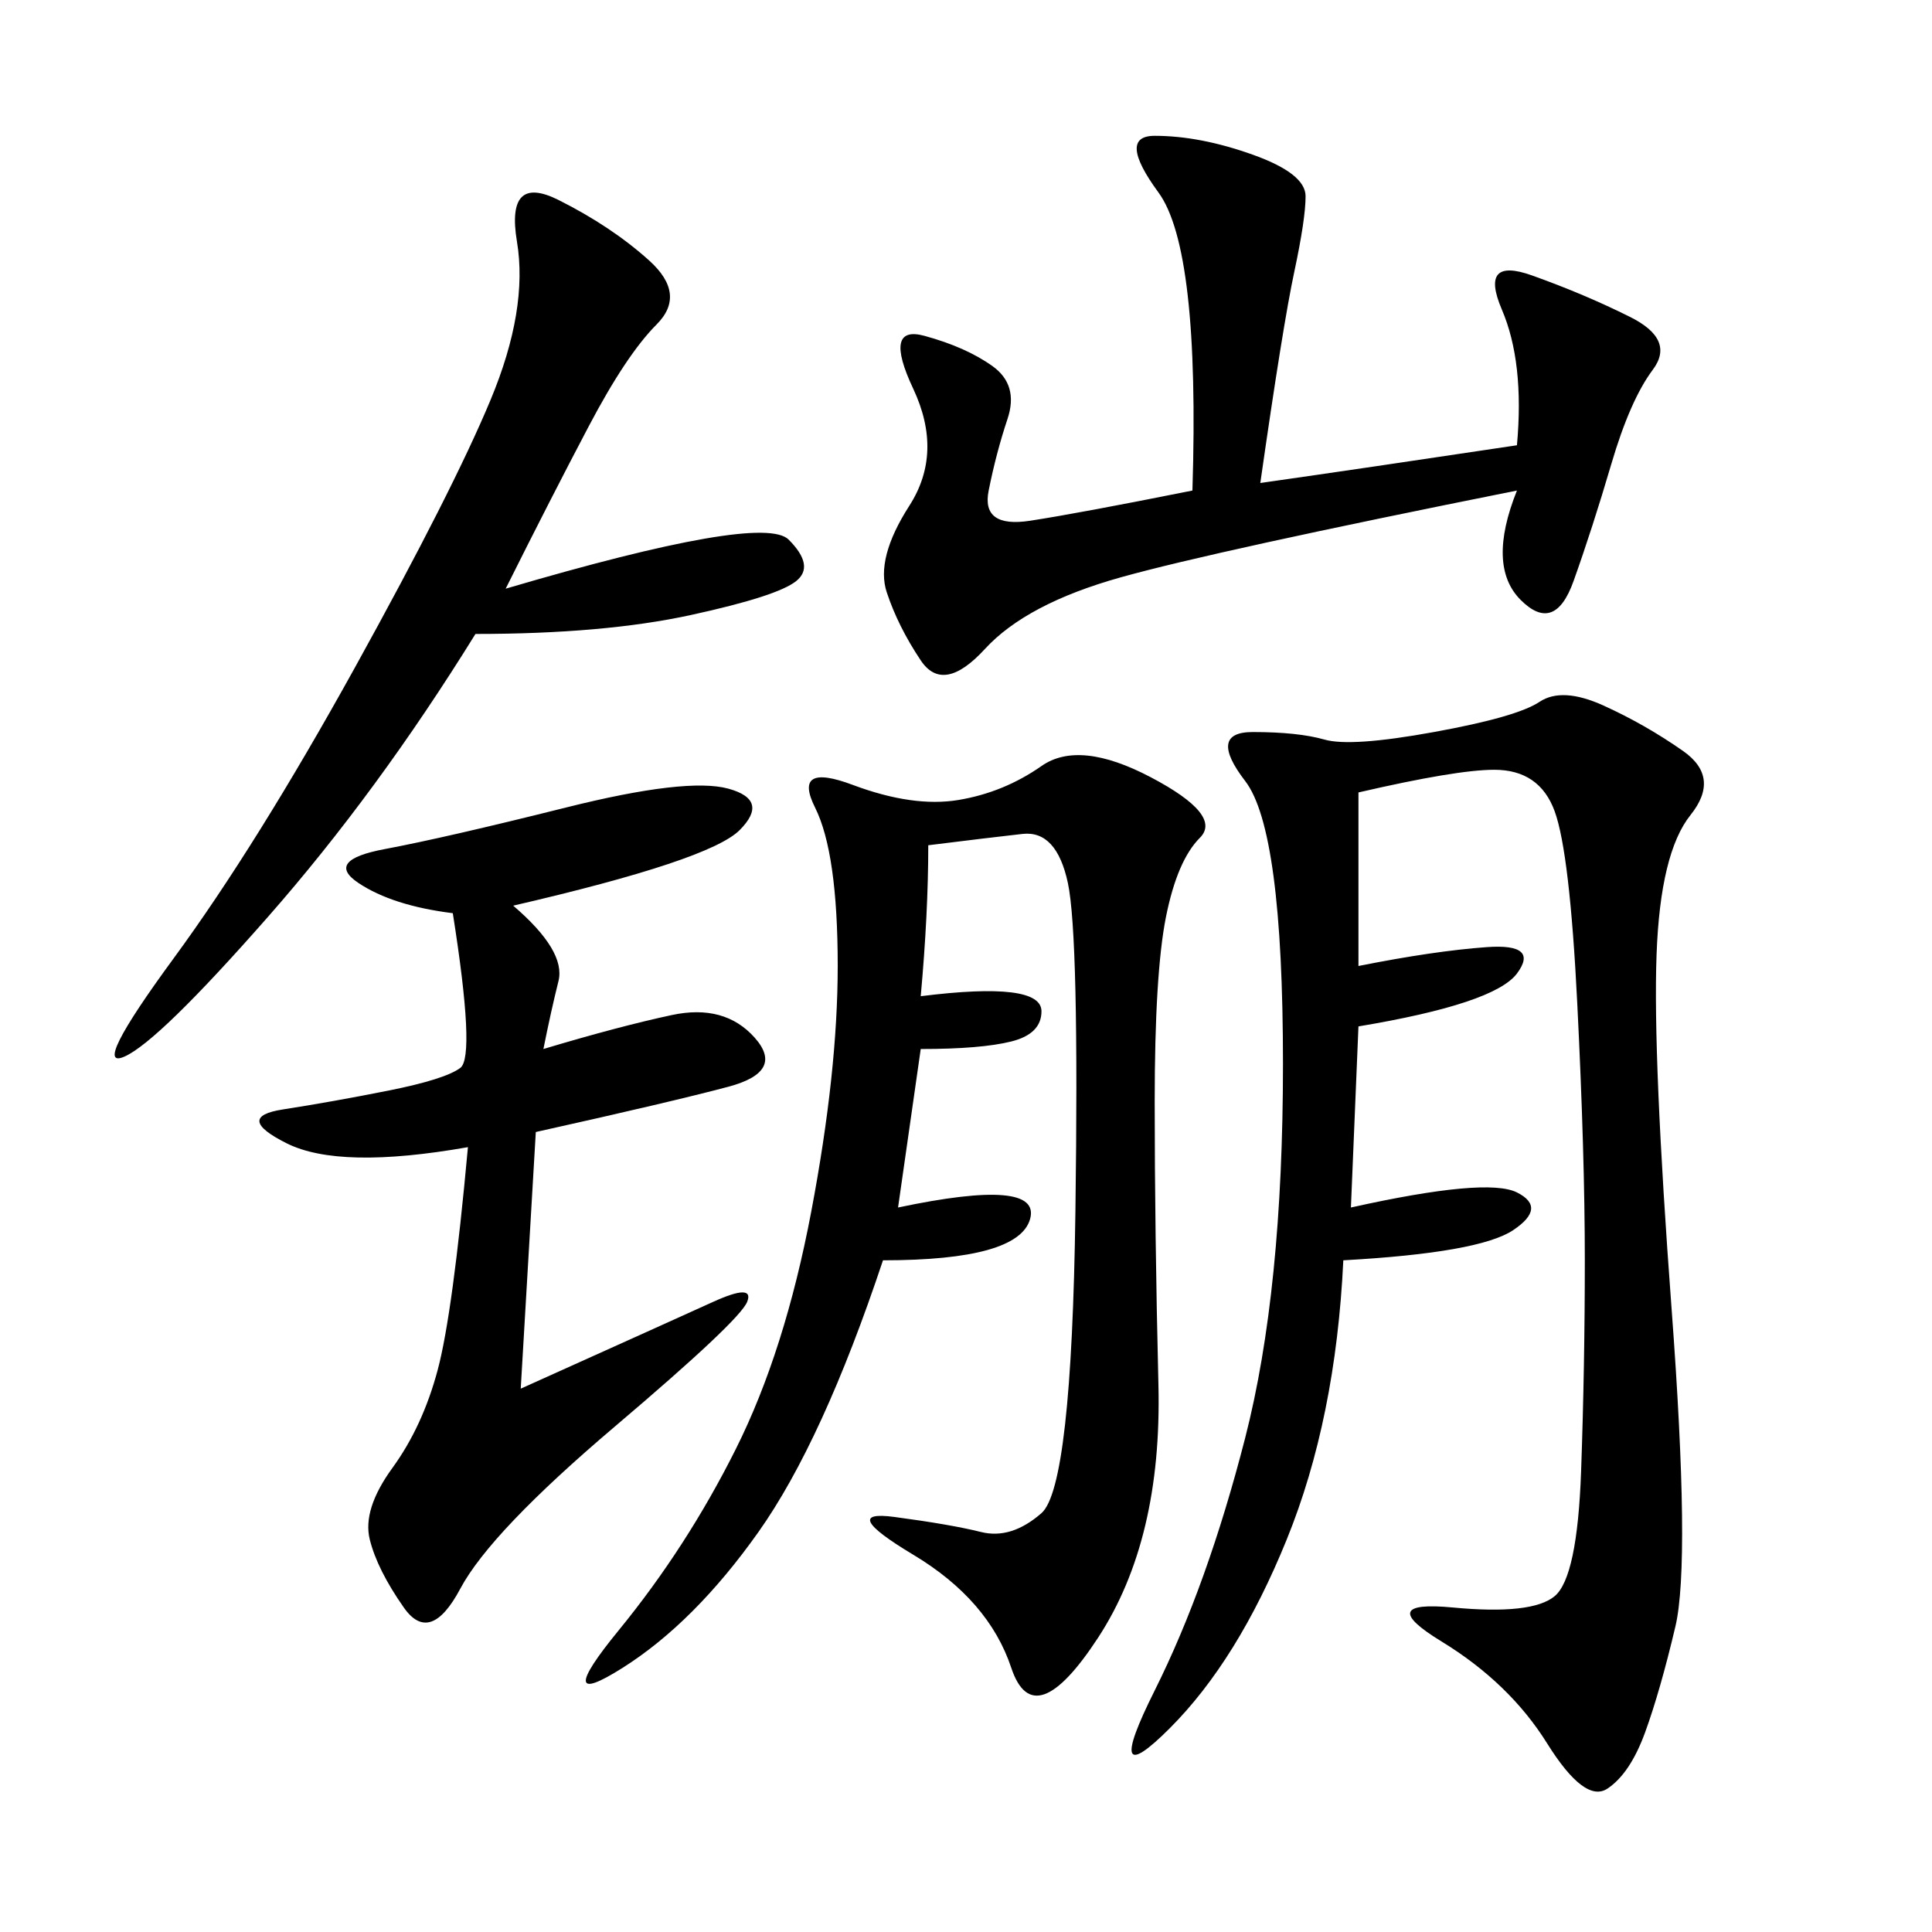 <svg xmlns="http://www.w3.org/2000/svg" xmlns:xlink="http://www.w3.org/1999/xlink" width="300" height="300"><path d="M210.94 123.05L210.94 150Q222.66 147.66 230.86 147.07Q239.06 146.48 235.55 151.17Q232.03 155.86 210.94 159.38L210.94 159.38L209.77 187.50Q230.86 182.81 235.55 185.16Q240.23 187.50 234.96 191.02Q229.69 194.53 208.59 195.70L208.59 195.70Q207.42 220.31 199.80 239.06Q192.19 257.81 181.64 268.36Q171.09 278.91 179.30 262.50Q187.50 246.09 193.36 223.24Q199.22 200.39 199.22 165.23L199.22 165.23Q199.22 128.91 193.36 121.29Q187.50 113.67 194.53 113.67L194.53 113.67Q201.56 113.67 205.66 114.84Q209.77 116.02 222.66 113.67Q235.55 111.33 239.06 108.98Q242.58 106.64 249.02 109.57Q255.47 112.50 261.33 116.60Q267.19 120.70 262.50 126.56Q257.81 132.42 257.23 148.24Q256.64 164.06 259.57 203.32Q262.50 242.58 260.16 252.54Q257.81 262.50 255.47 268.95Q253.13 275.39 249.61 277.73Q246.09 280.08 240.23 270.70Q234.38 261.33 223.83 254.88Q213.28 248.44 225.59 249.61Q237.89 250.78 241.41 247.85Q244.92 244.92 245.51 228.52Q246.09 212.11 246.09 195.70L246.09 195.70Q246.09 179.30 244.92 155.86Q243.75 132.42 241.41 125.98Q239.06 119.53 232.03 119.53L232.03 119.53Q226.17 119.53 210.94 123.05L210.94 123.05ZM144.14 131.25Q144.14 141.80 142.97 154.69L142.97 154.69Q161.72 152.34 161.72 157.03L161.72 157.03Q161.72 160.55 157.03 161.72Q152.34 162.89 142.97 162.89L142.97 162.89L139.45 187.50Q161.72 182.81 159.96 189.26Q158.20 195.70 137.11 195.70L137.11 195.70Q127.73 223.83 117.77 237.89Q107.81 251.95 96.68 258.98Q85.55 266.02 96.09 253.13Q106.64 240.23 114.26 225Q121.88 209.77 125.98 188.09Q130.08 166.41 130.08 150L130.08 150Q130.08 132.42 126.56 125.39Q123.05 118.36 132.42 121.88Q141.80 125.39 148.83 124.22Q155.86 123.05 161.72 118.95Q167.58 114.84 178.71 120.70Q189.84 126.56 186.33 130.08Q182.81 133.59 181.05 142.38Q179.30 151.17 179.30 171.09L179.30 171.09Q179.30 191.02 179.88 215.04Q180.47 239.06 170.51 254.30Q160.55 269.53 157.03 258.98Q153.52 248.44 141.80 241.41Q130.08 234.38 138.87 235.55Q147.66 236.72 152.34 237.89Q157.03 239.06 161.72 234.96Q166.41 230.86 166.99 188.09Q167.58 145.31 165.82 137.11Q164.06 128.91 158.79 129.49Q153.52 130.08 144.14 131.25L144.14 131.25ZM79.69 140.63Q87.89 147.66 86.72 152.34Q85.55 157.03 84.38 162.89L84.38 162.89Q96.09 159.38 104.30 157.62Q112.50 155.86 117.19 161.13Q121.88 166.41 113.09 168.75Q104.30 171.09 83.20 175.78L83.20 175.78L80.86 215.63Q104.30 205.08 110.74 202.15Q117.19 199.22 116.02 202.15Q114.84 205.08 95.51 221.48Q76.17 237.89 71.48 246.68Q66.80 255.47 62.70 249.61Q58.59 243.75 57.42 239.06Q56.25 234.38 60.94 227.93Q65.63 221.48 67.97 212.70Q70.31 203.91 72.66 178.13L72.66 178.13Q52.73 181.64 44.53 177.54Q36.33 173.44 43.95 172.27Q51.56 171.09 60.35 169.34Q69.14 167.58 71.48 165.82Q73.83 164.06 70.31 141.80L70.31 141.80Q60.94 140.63 55.66 137.11Q50.39 133.59 59.77 131.84Q69.14 130.08 87.89 125.39Q106.64 120.70 113.09 122.46Q119.53 124.22 114.84 128.91Q110.16 133.59 79.69 140.63L79.69 140.63ZM195.70 75Q212.11 72.66 235.55 69.14L235.55 69.14Q236.72 56.25 233.20 48.05Q229.69 39.84 237.89 42.77Q246.09 45.70 253.13 49.22Q260.16 52.73 256.64 57.42Q253.13 62.11 250.20 72.07Q247.27 82.03 244.34 90.23Q241.41 98.44 236.13 93.16Q230.86 87.89 235.55 76.17L235.55 76.17Q188.67 85.55 174.02 89.65Q159.38 93.75 152.93 100.78Q146.48 107.81 142.97 102.54Q139.45 97.27 137.70 91.99Q135.94 86.72 141.21 78.52Q146.48 70.31 141.80 60.35Q137.11 50.39 143.55 52.15Q150 53.91 154.10 56.84Q158.20 59.77 156.45 65.04Q154.69 70.31 153.52 76.17Q152.34 82.03 159.96 80.86Q167.58 79.69 185.16 76.17L185.16 76.17Q186.33 38.67 179.88 29.88Q173.44 21.09 179.30 21.09L179.30 21.09Q186.33 21.09 194.53 24.02Q202.73 26.95 202.73 30.47L202.73 30.47Q202.73 33.98 200.98 42.19Q199.22 50.39 195.70 75L195.70 75ZM78.52 91.41Q118.36 79.69 122.46 83.79Q126.56 87.89 123.63 90.23Q120.70 92.58 107.23 95.51Q93.75 98.44 73.83 98.44L73.83 98.44Q58.59 123.05 41.60 142.38Q24.61 161.72 19.34 164.06Q14.06 166.41 26.95 148.83Q39.84 131.25 55.08 103.71Q70.31 76.17 76.17 62.11Q82.03 48.05 80.27 37.50Q78.52 26.95 86.72 31.05Q94.92 35.16 100.78 40.43Q106.64 45.70 101.95 50.39Q97.27 55.08 91.41 66.21Q85.55 77.34 78.52 91.41L78.52 91.41Z"/></svg>